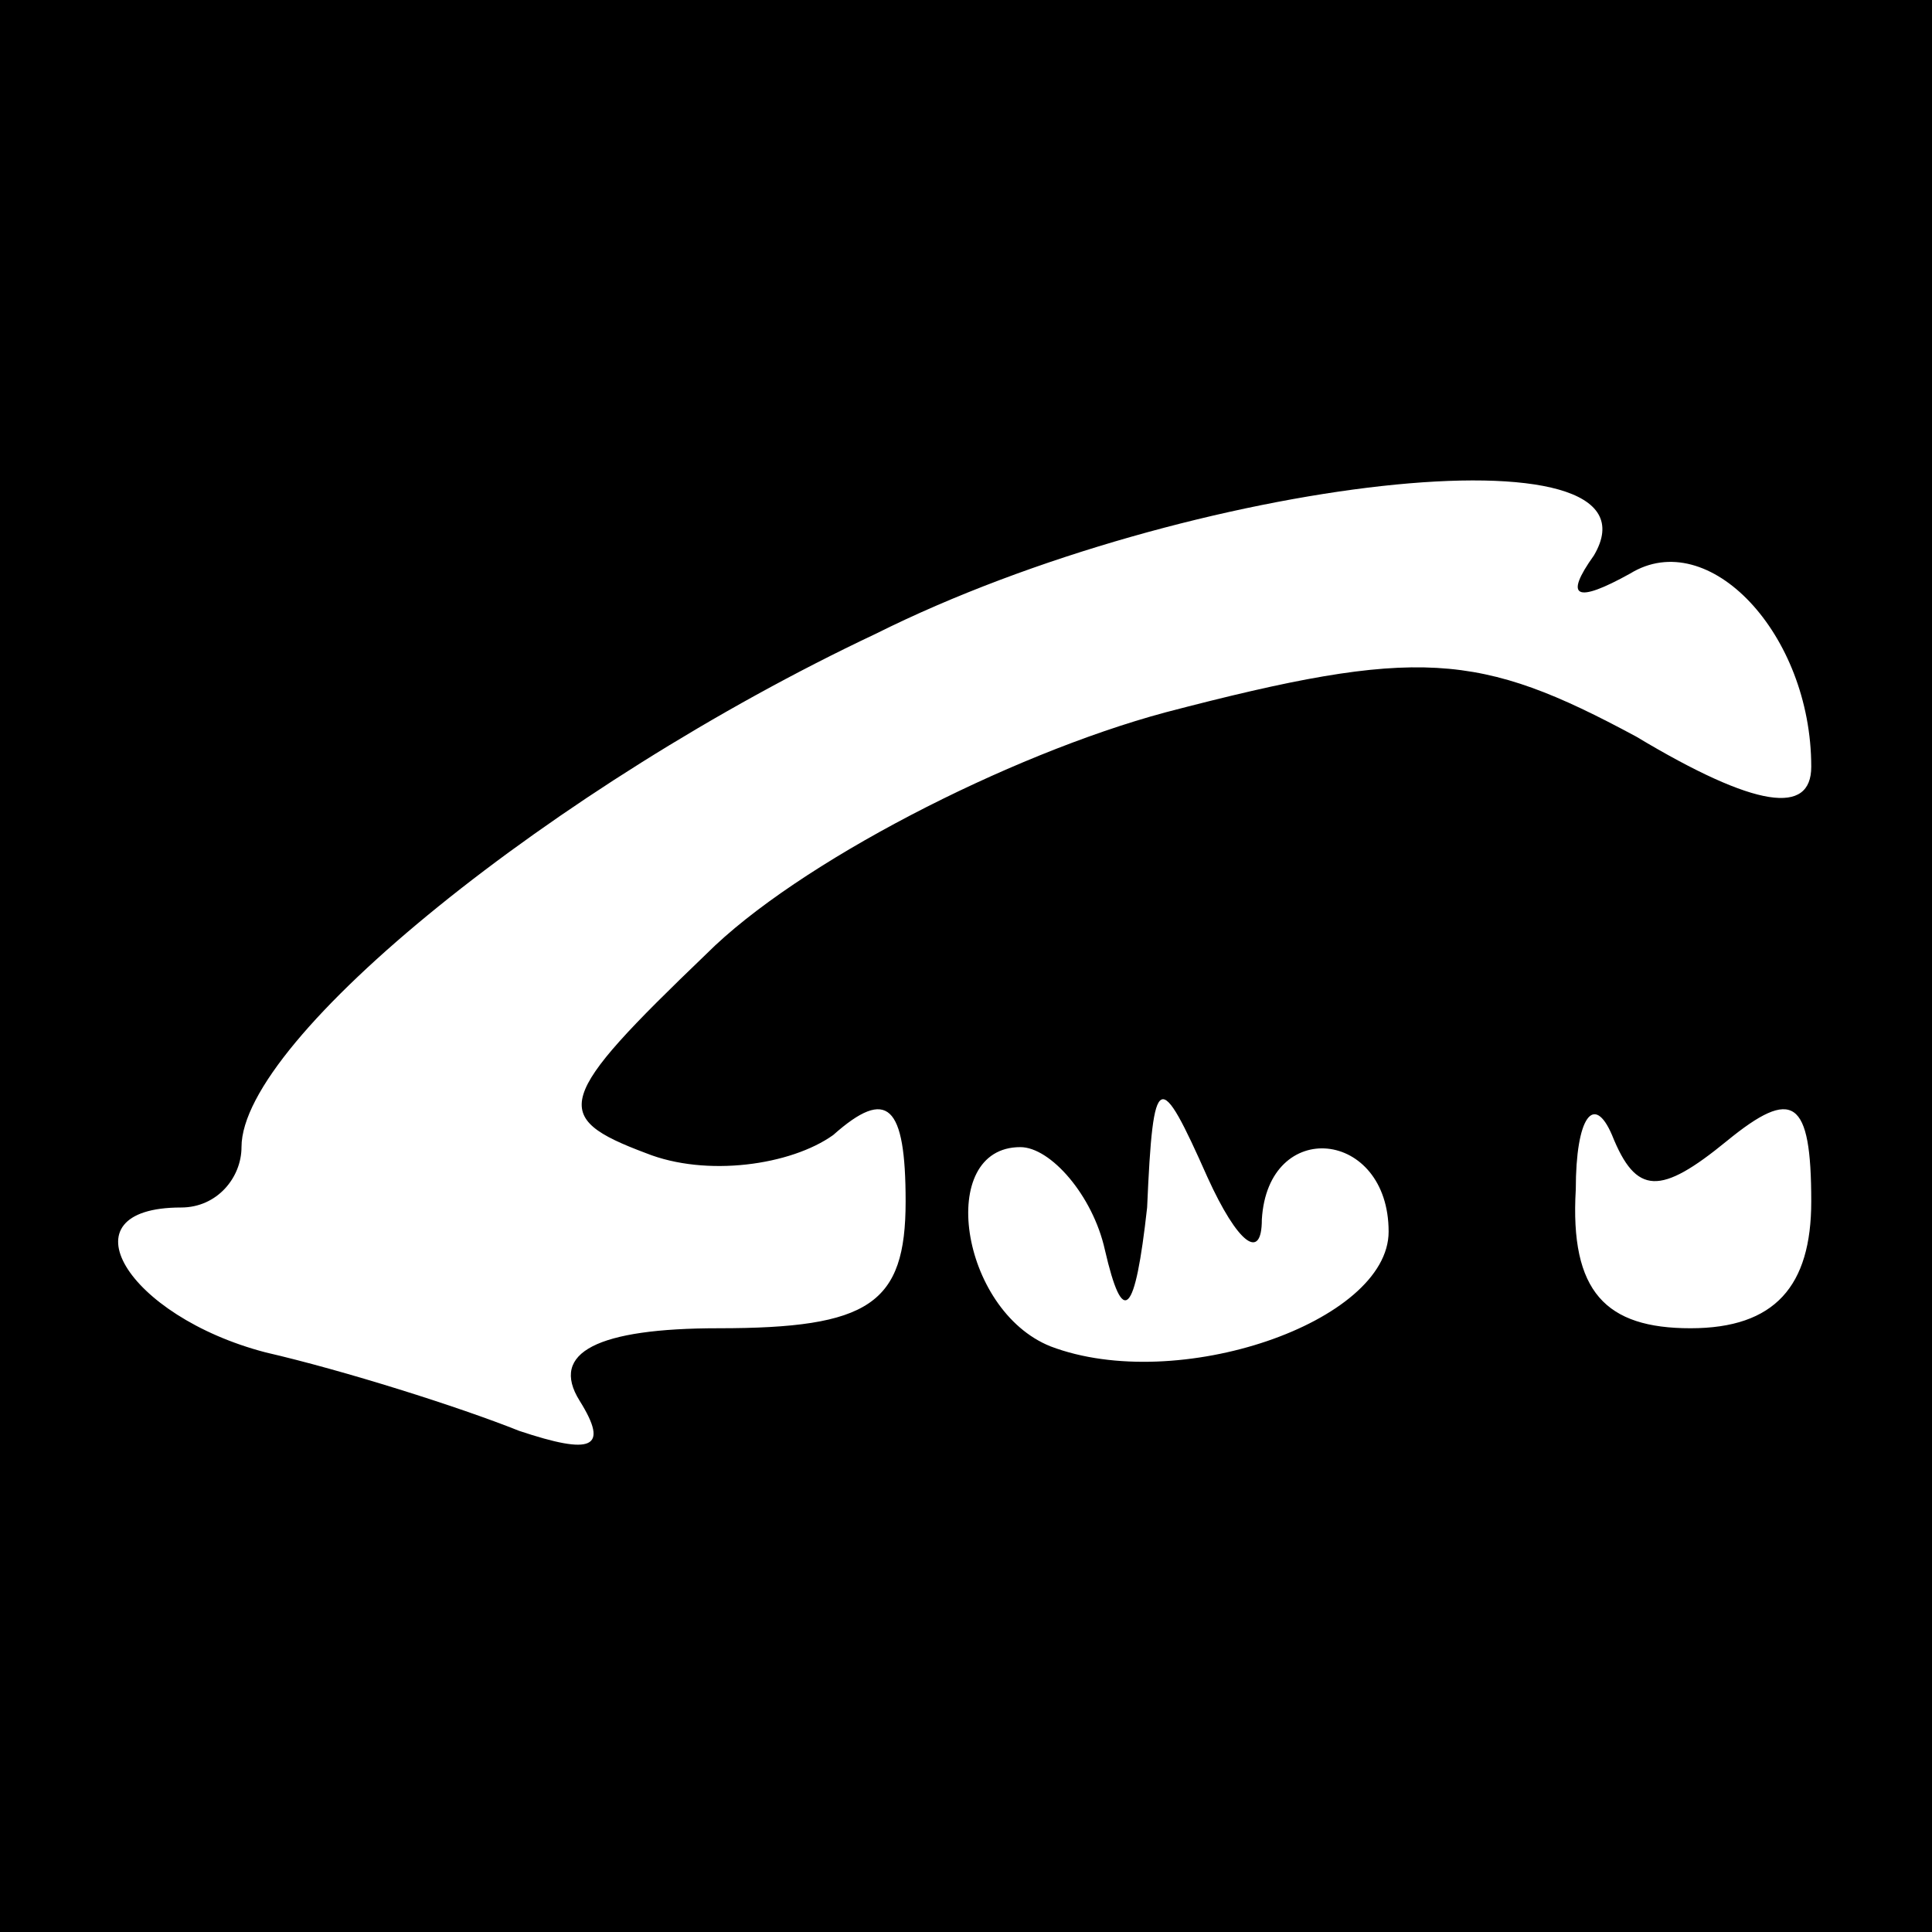 <?xml version="1.0" standalone="no"?>
<!DOCTYPE svg PUBLIC "-//W3C//DTD SVG 20010904//EN"
 "http://www.w3.org/TR/2001/REC-SVG-20010904/DTD/svg10.dtd">
<svg version="1.0" xmlns="http://www.w3.org/2000/svg"
 width="32pt" height="32pt" viewBox="0 0 32 32"
 preserveAspectRatio="xMidYMid meet">

<g transform="translate(0,32) scale(0.1,-0.1)"
fill="#000000" stroke="none">
<path d="M0 160 l0 -160 160 0 160 0 0 160 0 160 -160 0 -160 0 0 -160z m264
68 c-5 -7 -3 -8 6 -3 13 8 30 -10 30 -32 0 -8 -9 -7 -29 5 -26 14 -36 15 -78
4 -26 -7 -61 -25 -76 -40 -25 -24 -26 -27 -10 -33 10 -4 24 -2 31 3 9 8 12 5
12 -11 0 -17 -6 -21 -31 -21 -20 0 -28 -4 -23 -12 5 -8 2 -9 -10 -5 -10 4 -29
10 -42 13 -23 6 -34 24 -14 24 6 0 10 5 10 10 0 18 52 60 105 85 52 26 132 35
119 13z m-55 -110 c1 17 21 15 21 -2 0 -15 -35 -27 -56 -19 -15 6 -19 33 -5
33 5 0 12 -8 14 -17 3 -13 5 -11 7 7 1 23 2 23 10 5 5 -11 9 -14 9 -7z m77 13
c11 9 14 7 14 -10 0 -14 -6 -21 -20 -21 -14 0 -20 6 -19 23 0 12 3 16 6 9 4
-10 8 -10 19 -1z"/>
</g>
</svg>
